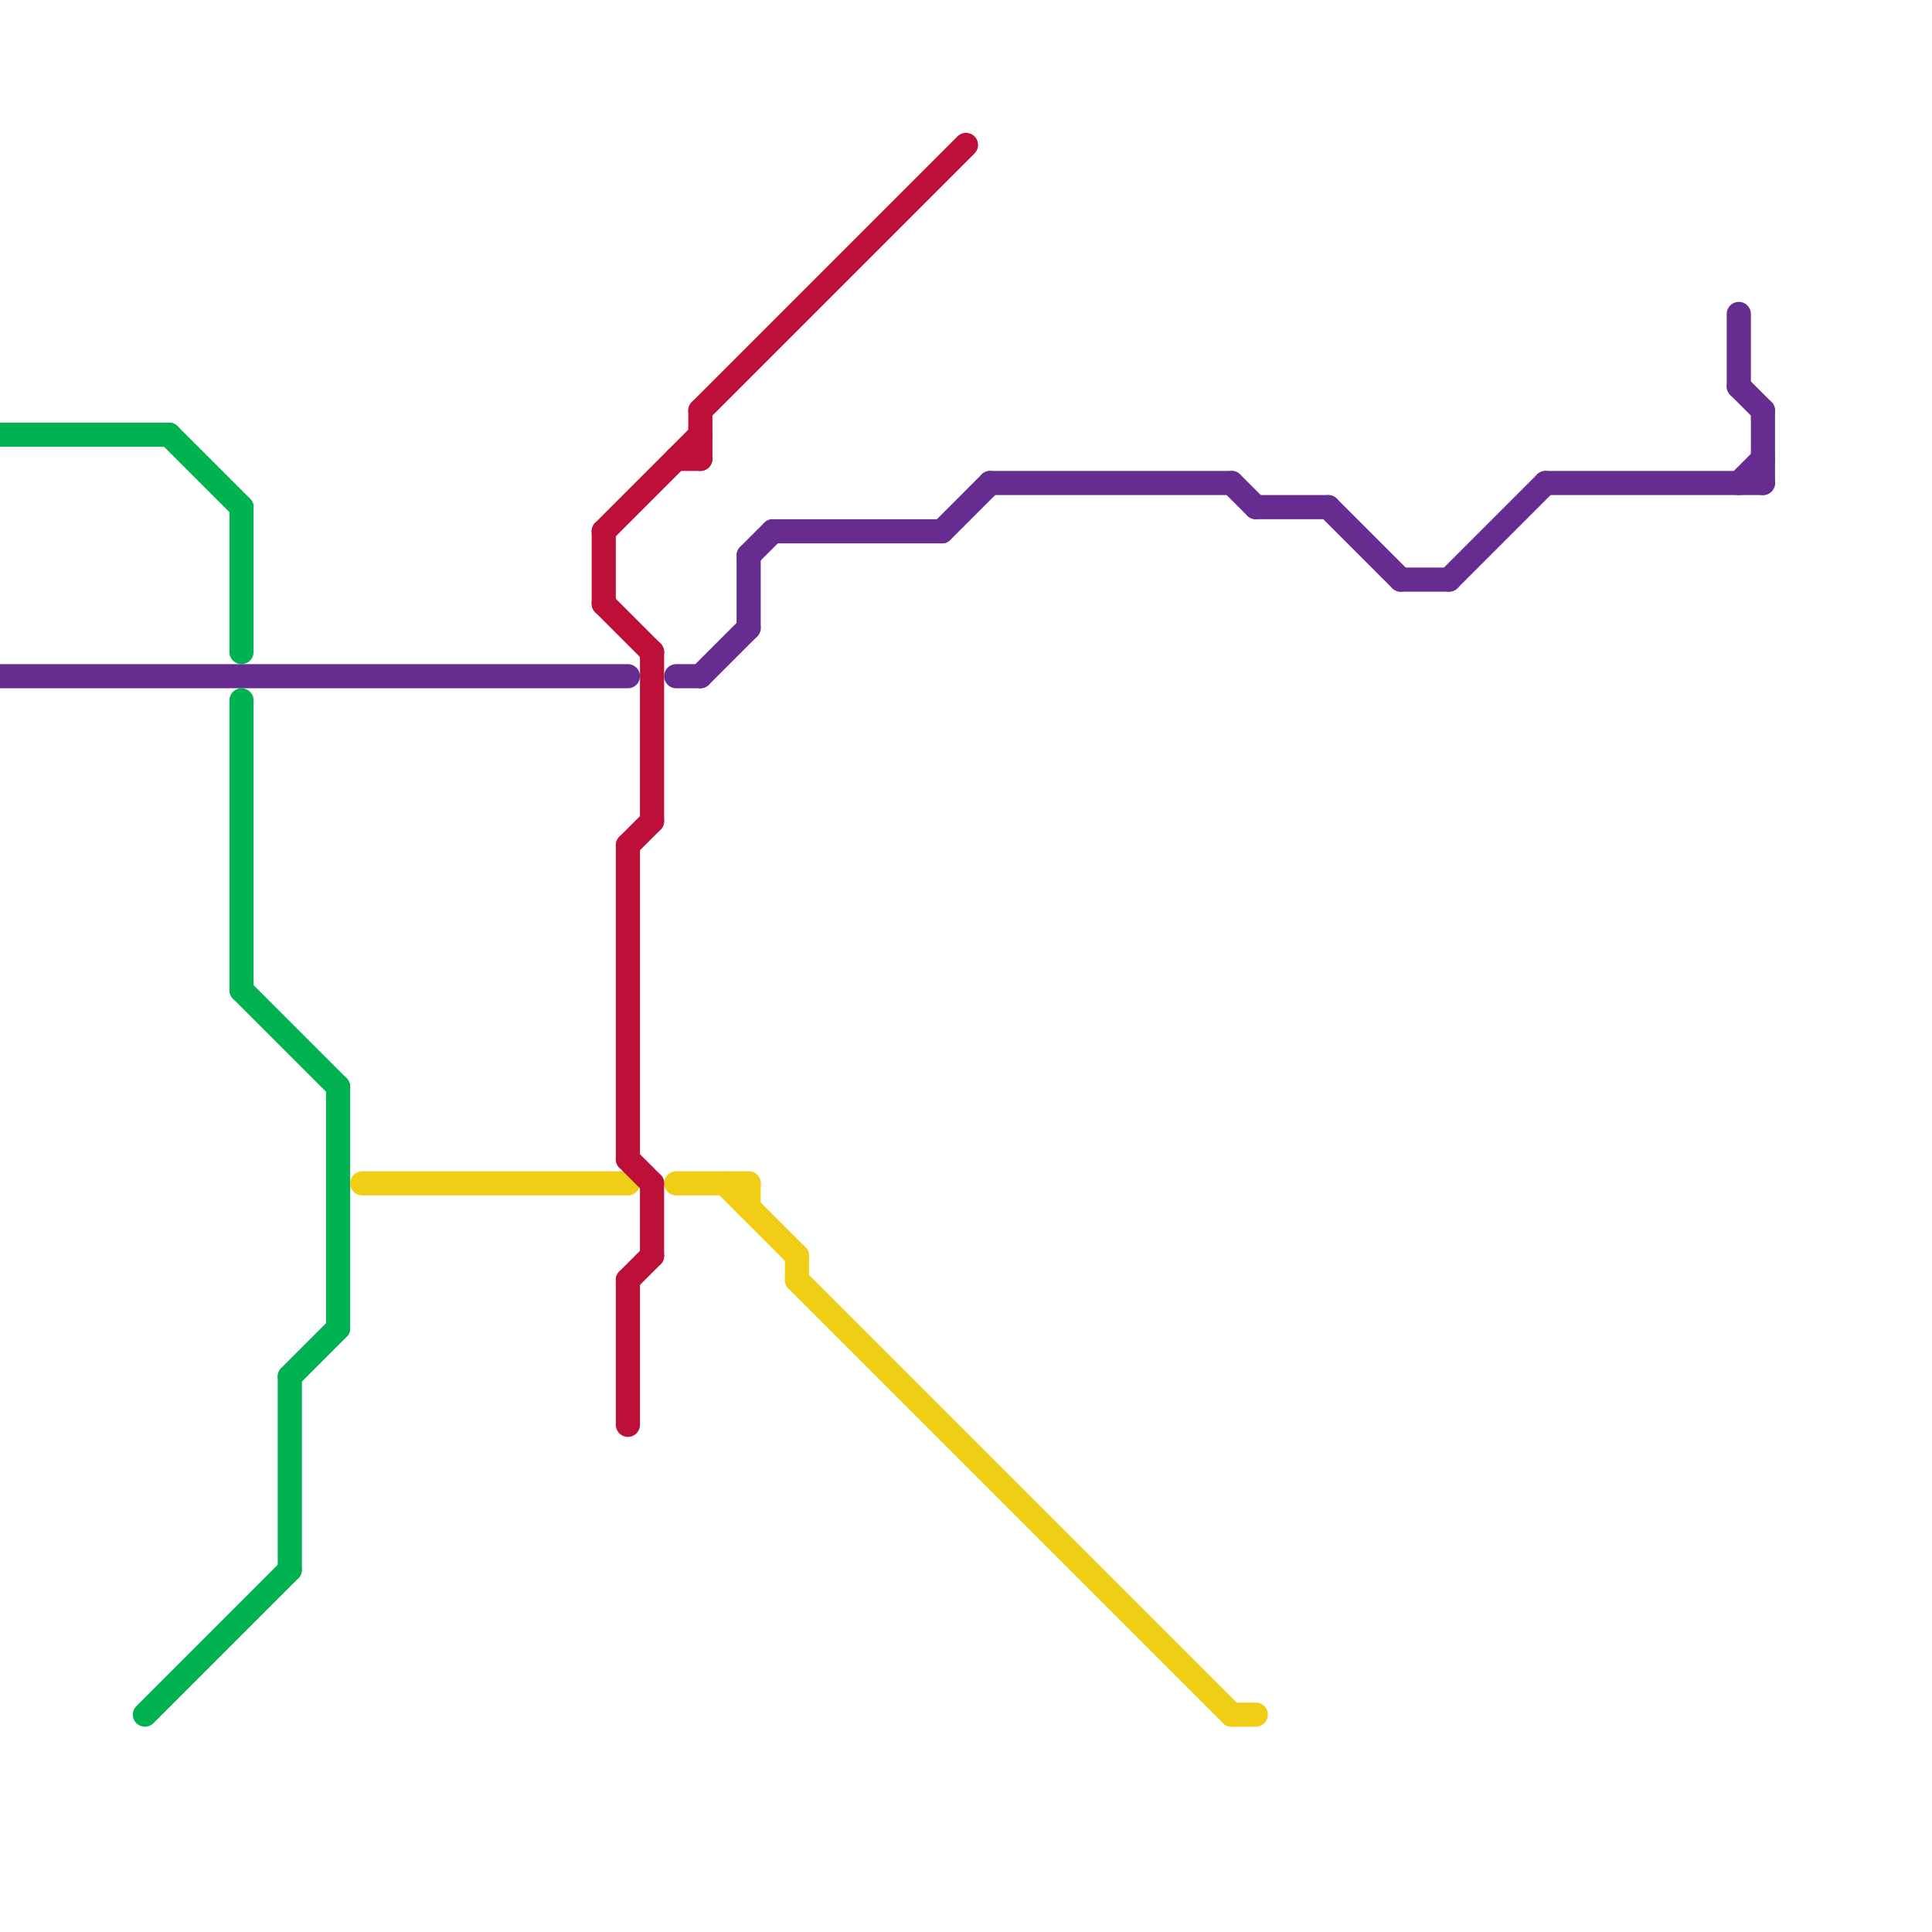 
<svg version="1.1" xmlns="http://www.w3.org/2000/svg" viewBox="0 0 80 80">
<style>text { font: 1px Helvetica; font-weight: 600; white-space: pre; dominant-baseline: central; } line { stroke-width: 1; fill: none; stroke-linecap: round; stroke-linejoin: round; } .c0 { stroke: #00b251 } .c1 { stroke: #662c90 } .c2 { stroke: #f0ce15 } .c3 { stroke: #bd1038 }</style><defs><g id="wm-xf"><circle r="1.2" fill="#000"/><circle r="0.9" fill="#fff"/><circle r="0.6" fill="#000"/><circle r="0.3" fill="#fff"/></g><g id="wm"><circle r="0.6" fill="#000"/><circle r="0.3" fill="#fff"/></g></defs><line class="c0" x1="12" y1="57" x2="12" y2="65"/><line class="c0" x1="10" y1="21" x2="10" y2="27"/><line class="c0" x1="14" y1="45" x2="14" y2="55"/><line class="c0" x1="0" y1="18" x2="7" y2="18"/><line class="c0" x1="12" y1="57" x2="14" y2="55"/><line class="c0" x1="10" y1="41" x2="14" y2="45"/><line class="c0" x1="7" y1="18" x2="10" y2="21"/><line class="c0" x1="6" y1="71" x2="12" y2="65"/><line class="c0" x1="10" y1="29" x2="10" y2="41"/><line class="c1" x1="39" y1="22" x2="41" y2="20"/><line class="c1" x1="29" y1="28" x2="31" y2="26"/><line class="c1" x1="72" y1="20" x2="73" y2="19"/><line class="c1" x1="31" y1="23" x2="32" y2="22"/><line class="c1" x1="0" y1="28" x2="26" y2="28"/><line class="c1" x1="31" y1="23" x2="31" y2="26"/><line class="c1" x1="41" y1="20" x2="51" y2="20"/><line class="c1" x1="60" y1="24" x2="64" y2="20"/><line class="c1" x1="55" y1="21" x2="58" y2="24"/><line class="c1" x1="72" y1="16" x2="73" y2="17"/><line class="c1" x1="52" y1="21" x2="55" y2="21"/><line class="c1" x1="51" y1="20" x2="52" y2="21"/><line class="c1" x1="73" y1="17" x2="73" y2="20"/><line class="c1" x1="64" y1="20" x2="73" y2="20"/><line class="c1" x1="72" y1="13" x2="72" y2="16"/><line class="c1" x1="32" y1="22" x2="39" y2="22"/><line class="c1" x1="58" y1="24" x2="60" y2="24"/><line class="c1" x1="28" y1="28" x2="29" y2="28"/><line class="c2" x1="28" y1="49" x2="31" y2="49"/><line class="c2" x1="31" y1="49" x2="31" y2="50"/><line class="c2" x1="30" y1="49" x2="33" y2="52"/><line class="c2" x1="33" y1="53" x2="51" y2="71"/><line class="c2" x1="51" y1="71" x2="52" y2="71"/><line class="c2" x1="33" y1="52" x2="33" y2="53"/><line class="c2" x1="15" y1="49" x2="26" y2="49"/><line class="c3" x1="26" y1="48" x2="27" y2="49"/><line class="c3" x1="29" y1="17" x2="29" y2="19"/><line class="c3" x1="27" y1="49" x2="27" y2="52"/><line class="c3" x1="26" y1="35" x2="26" y2="48"/><line class="c3" x1="26" y1="35" x2="27" y2="34"/><line class="c3" x1="26" y1="53" x2="26" y2="59"/><line class="c3" x1="26" y1="53" x2="27" y2="52"/><line class="c3" x1="25" y1="22" x2="25" y2="25"/><line class="c3" x1="25" y1="25" x2="27" y2="27"/><line class="c3" x1="25" y1="22" x2="29" y2="18"/><line class="c3" x1="28" y1="19" x2="29" y2="19"/><line class="c3" x1="29" y1="17" x2="40" y2="6"/><line class="c3" x1="27" y1="27" x2="27" y2="34"/>
</svg>
